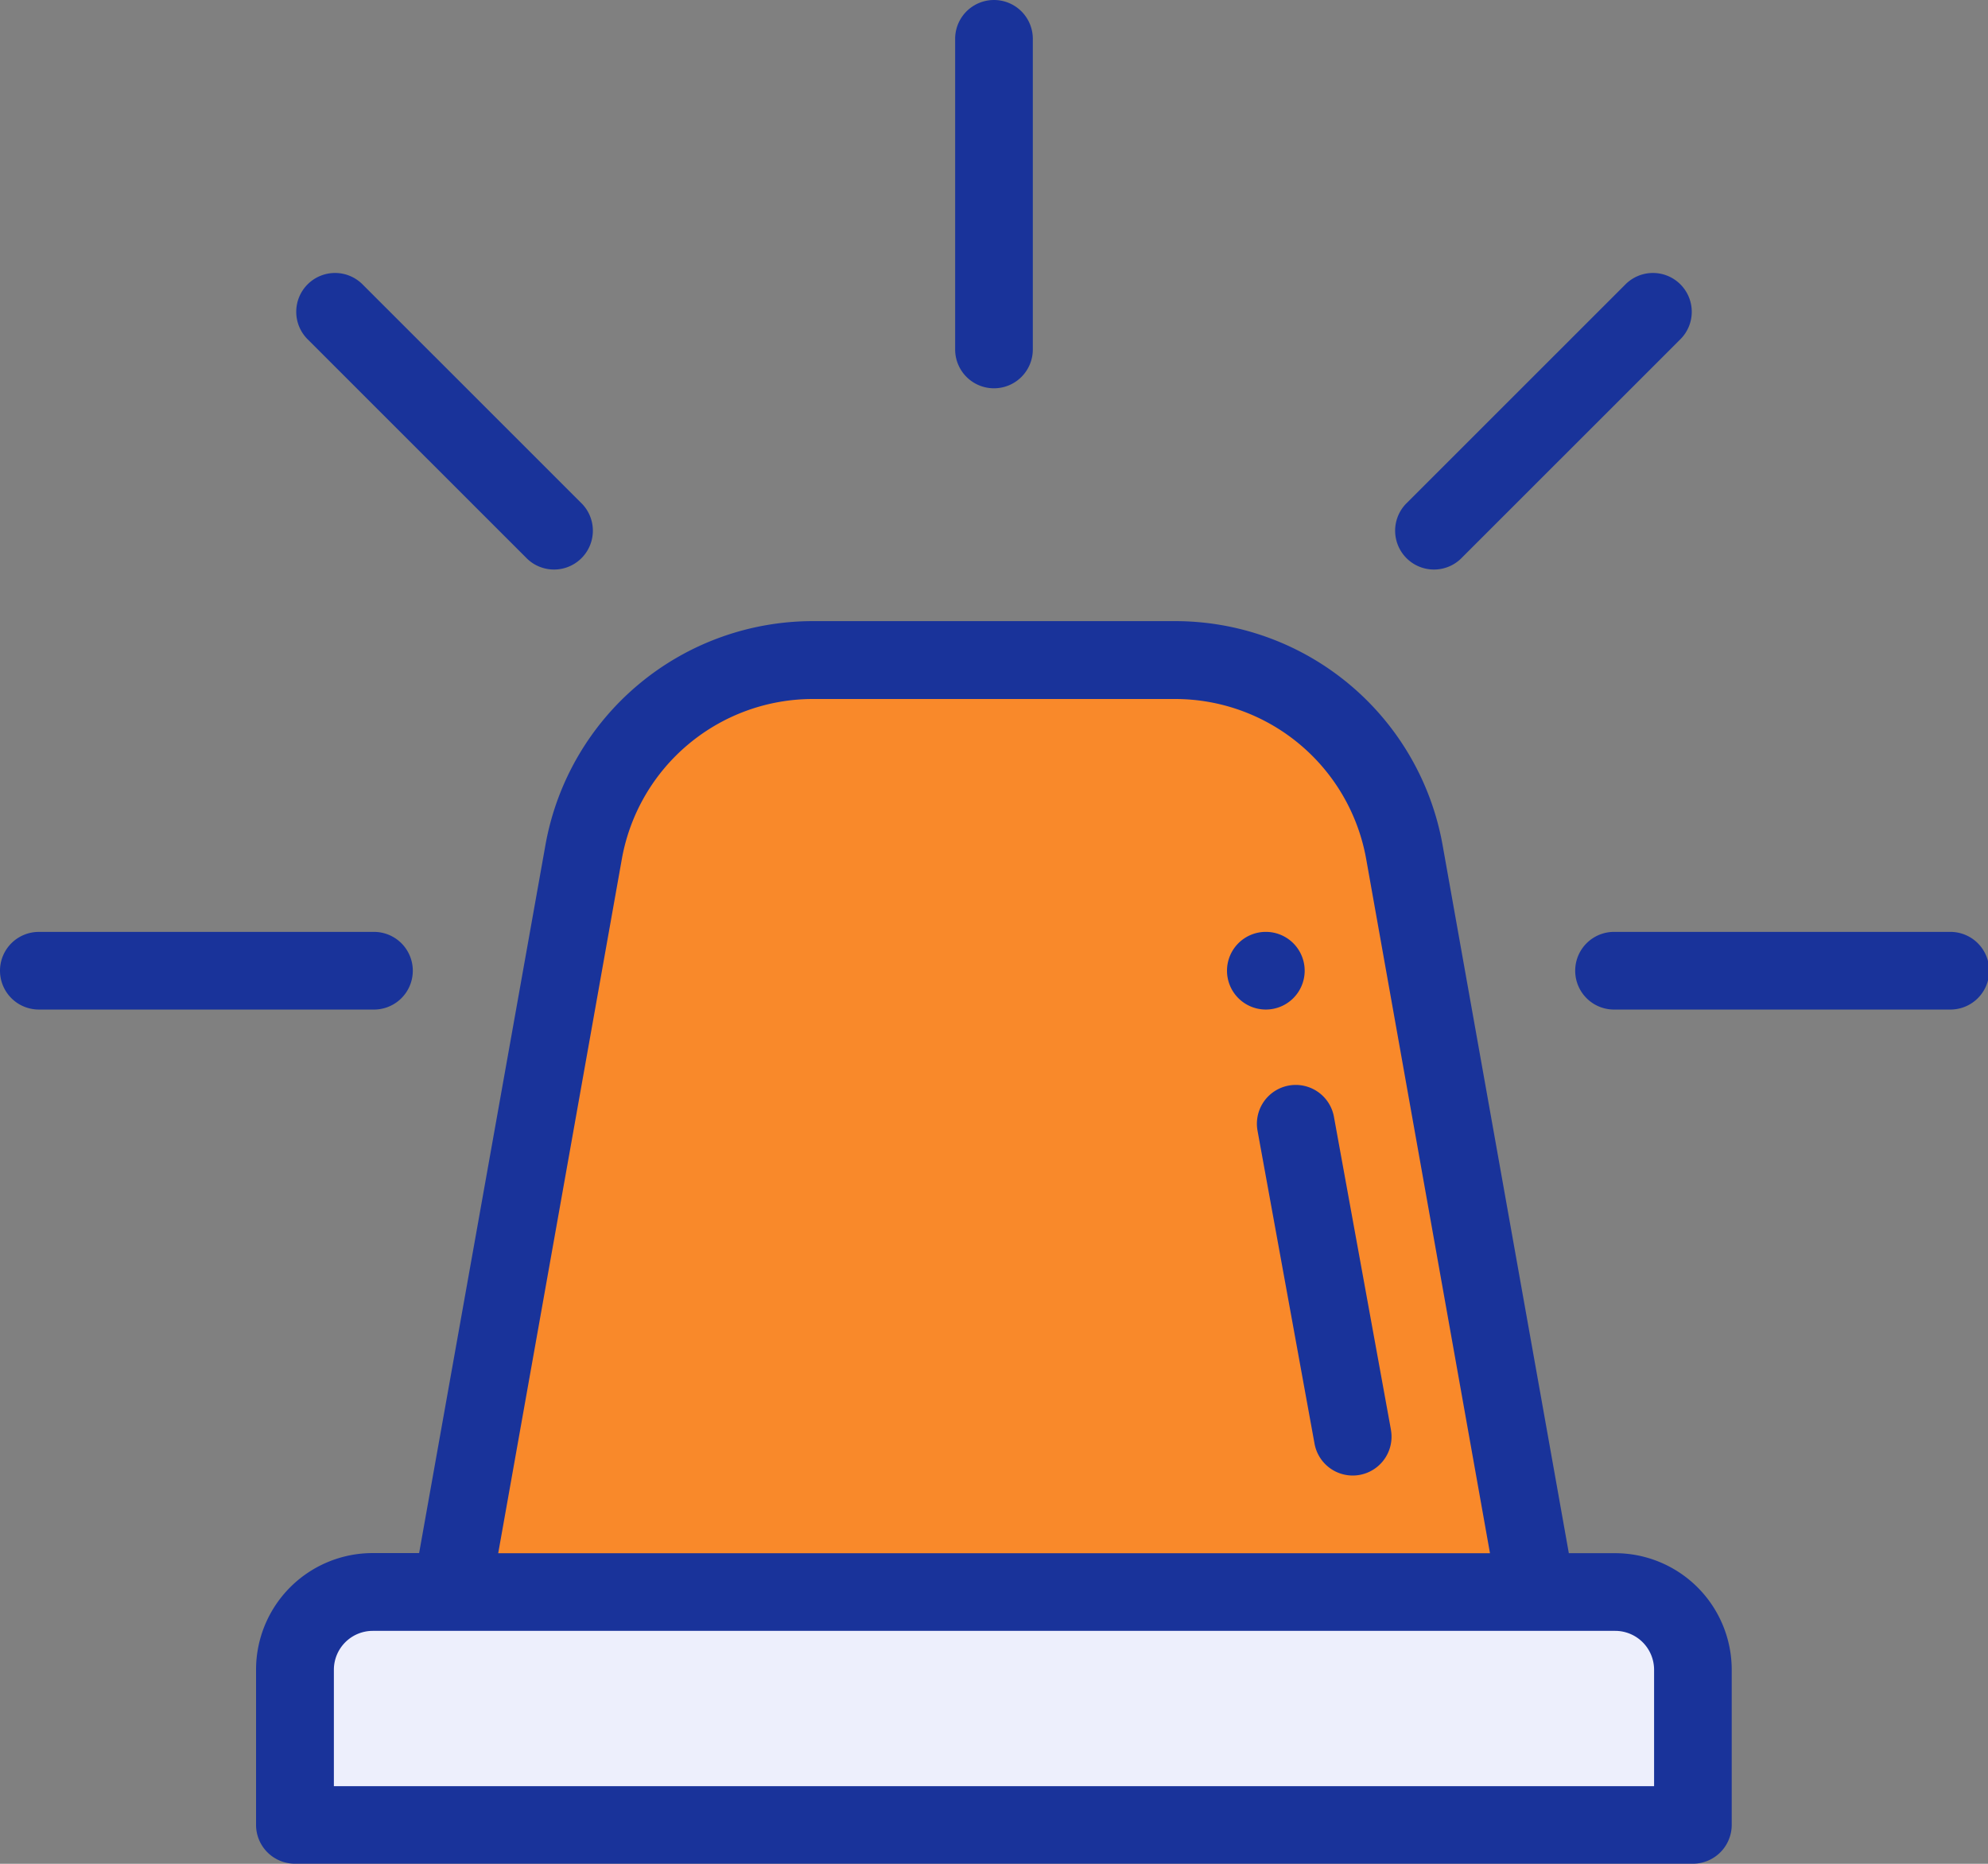 <svg xmlns="http://www.w3.org/2000/svg" width="52.213" height="48.95" viewBox="0 0 52.213 48.95">
  <rect x="0" y="0" width="52.213" height="48.95" fill="#808080" stroke="none"/>
  <g id="Emergency" transform="translate(0 -2.017)">
    <path id="Path_8048" data-name="Path 8048" d="M44.11,44.1v4.079H7.4V44.1a2.04,2.04,0,0,1,2.04-2.04H42.071A2.04,2.04,0,0,1,44.11,44.1Z" transform="translate(0.327 1.772)" fill="#edeffc"/>
    <path id="Path_8049" data-name="Path 8049" d="M36.354,23.644l3.469,19.449H11.335l3.47-19.449a6.118,6.118,0,0,1,6.02-5.025h9.508A6.12,6.12,0,0,1,36.354,23.644Z" transform="translate(0.502 0.735)" fill="#f9892a"/>
    <path id="Path_8050" data-name="Path 8050" d="M32.9,26.474a1.02,1.02,0,1,0-1.02,1.02A1.02,1.02,0,0,0,32.9,26.474Z" transform="translate(1.366 1.037)" fill="#19339a"/>
    <path id="Path_8051" data-name="Path 8051" d="M42.138,42.117H40.919L37.6,23.5a7.136,7.136,0,0,0-7.024-5.862H21.067a7.135,7.135,0,0,0-7.024,5.866l-3.32,18.61H9.5a3.063,3.063,0,0,0-3.06,3.06v4.079a1.02,1.02,0,0,0,1.02,1.019H44.177a1.02,1.02,0,0,0,1.02-1.019V45.177A3.063,3.063,0,0,0,42.138,42.117ZM16.05,23.869a5.1,5.1,0,0,1,5.017-4.186h9.509a5.1,5.1,0,0,1,5.017,4.183l3.255,18.252H12.8ZM43.158,48.236H8.484V45.177a1.022,1.022,0,0,1,1.02-1.02H42.138a1.022,1.022,0,0,1,1.02,1.02Z" transform="translate(0.285 0.692)" fill="#19339a"/>
    <path id="Path_8052" data-name="Path 8052" d="M35.133,38.361l-1.5-8.235a1.02,1.02,0,0,0-2.007.364l1.5,8.235a1.019,1.019,0,0,0,2.006-.364Z" transform="translate(1.399 1.207)" fill="#19339a"/>
    <path id="Path_8053" data-name="Path 8053" d="M49.438,25.455h-8.77a1.02,1.02,0,1,0,0,2.039h8.77a1.02,1.02,0,1,0,0-2.039Z" transform="translate(1.755 1.037)" fill="#19339a"/>
    <path id="Path_8054" data-name="Path 8054" d="M0,26.474a1.02,1.02,0,0,0,1.02,1.02H9.79a1.02,1.02,0,1,0,0-2.039H1.02A1.019,1.019,0,0,0,0,26.474Z" transform="translate(0 1.037)" fill="#19339a"/>
    <path id="Path_8055" data-name="Path 8055" d="M42.582,9.181a1.019,1.019,0,0,0-1.442,0l-5.77,5.768a1.02,1.02,0,0,0,1.442,1.442l5.77-5.768A1.02,1.02,0,0,0,42.582,9.181Z" transform="translate(1.552 0.304)" fill="#19339a"/>
    <path id="Path_8056" data-name="Path 8056" d="M7.749,9.181a1.02,1.02,0,0,0,0,1.442l5.77,5.768a1.02,1.02,0,0,0,1.442-1.442L9.191,9.181A1.019,1.019,0,0,0,7.749,9.181Z" transform="translate(0.33 0.304)" fill="#19339a"/>
    <path id="Path_8057" data-name="Path 8057" d="M26.063,11.195V3.037a1.02,1.02,0,1,0-2.04,0v8.158a1.02,1.02,0,1,0,2.04,0Z" transform="translate(1.063)" fill="#19339a"/>
  </g>
</svg>
